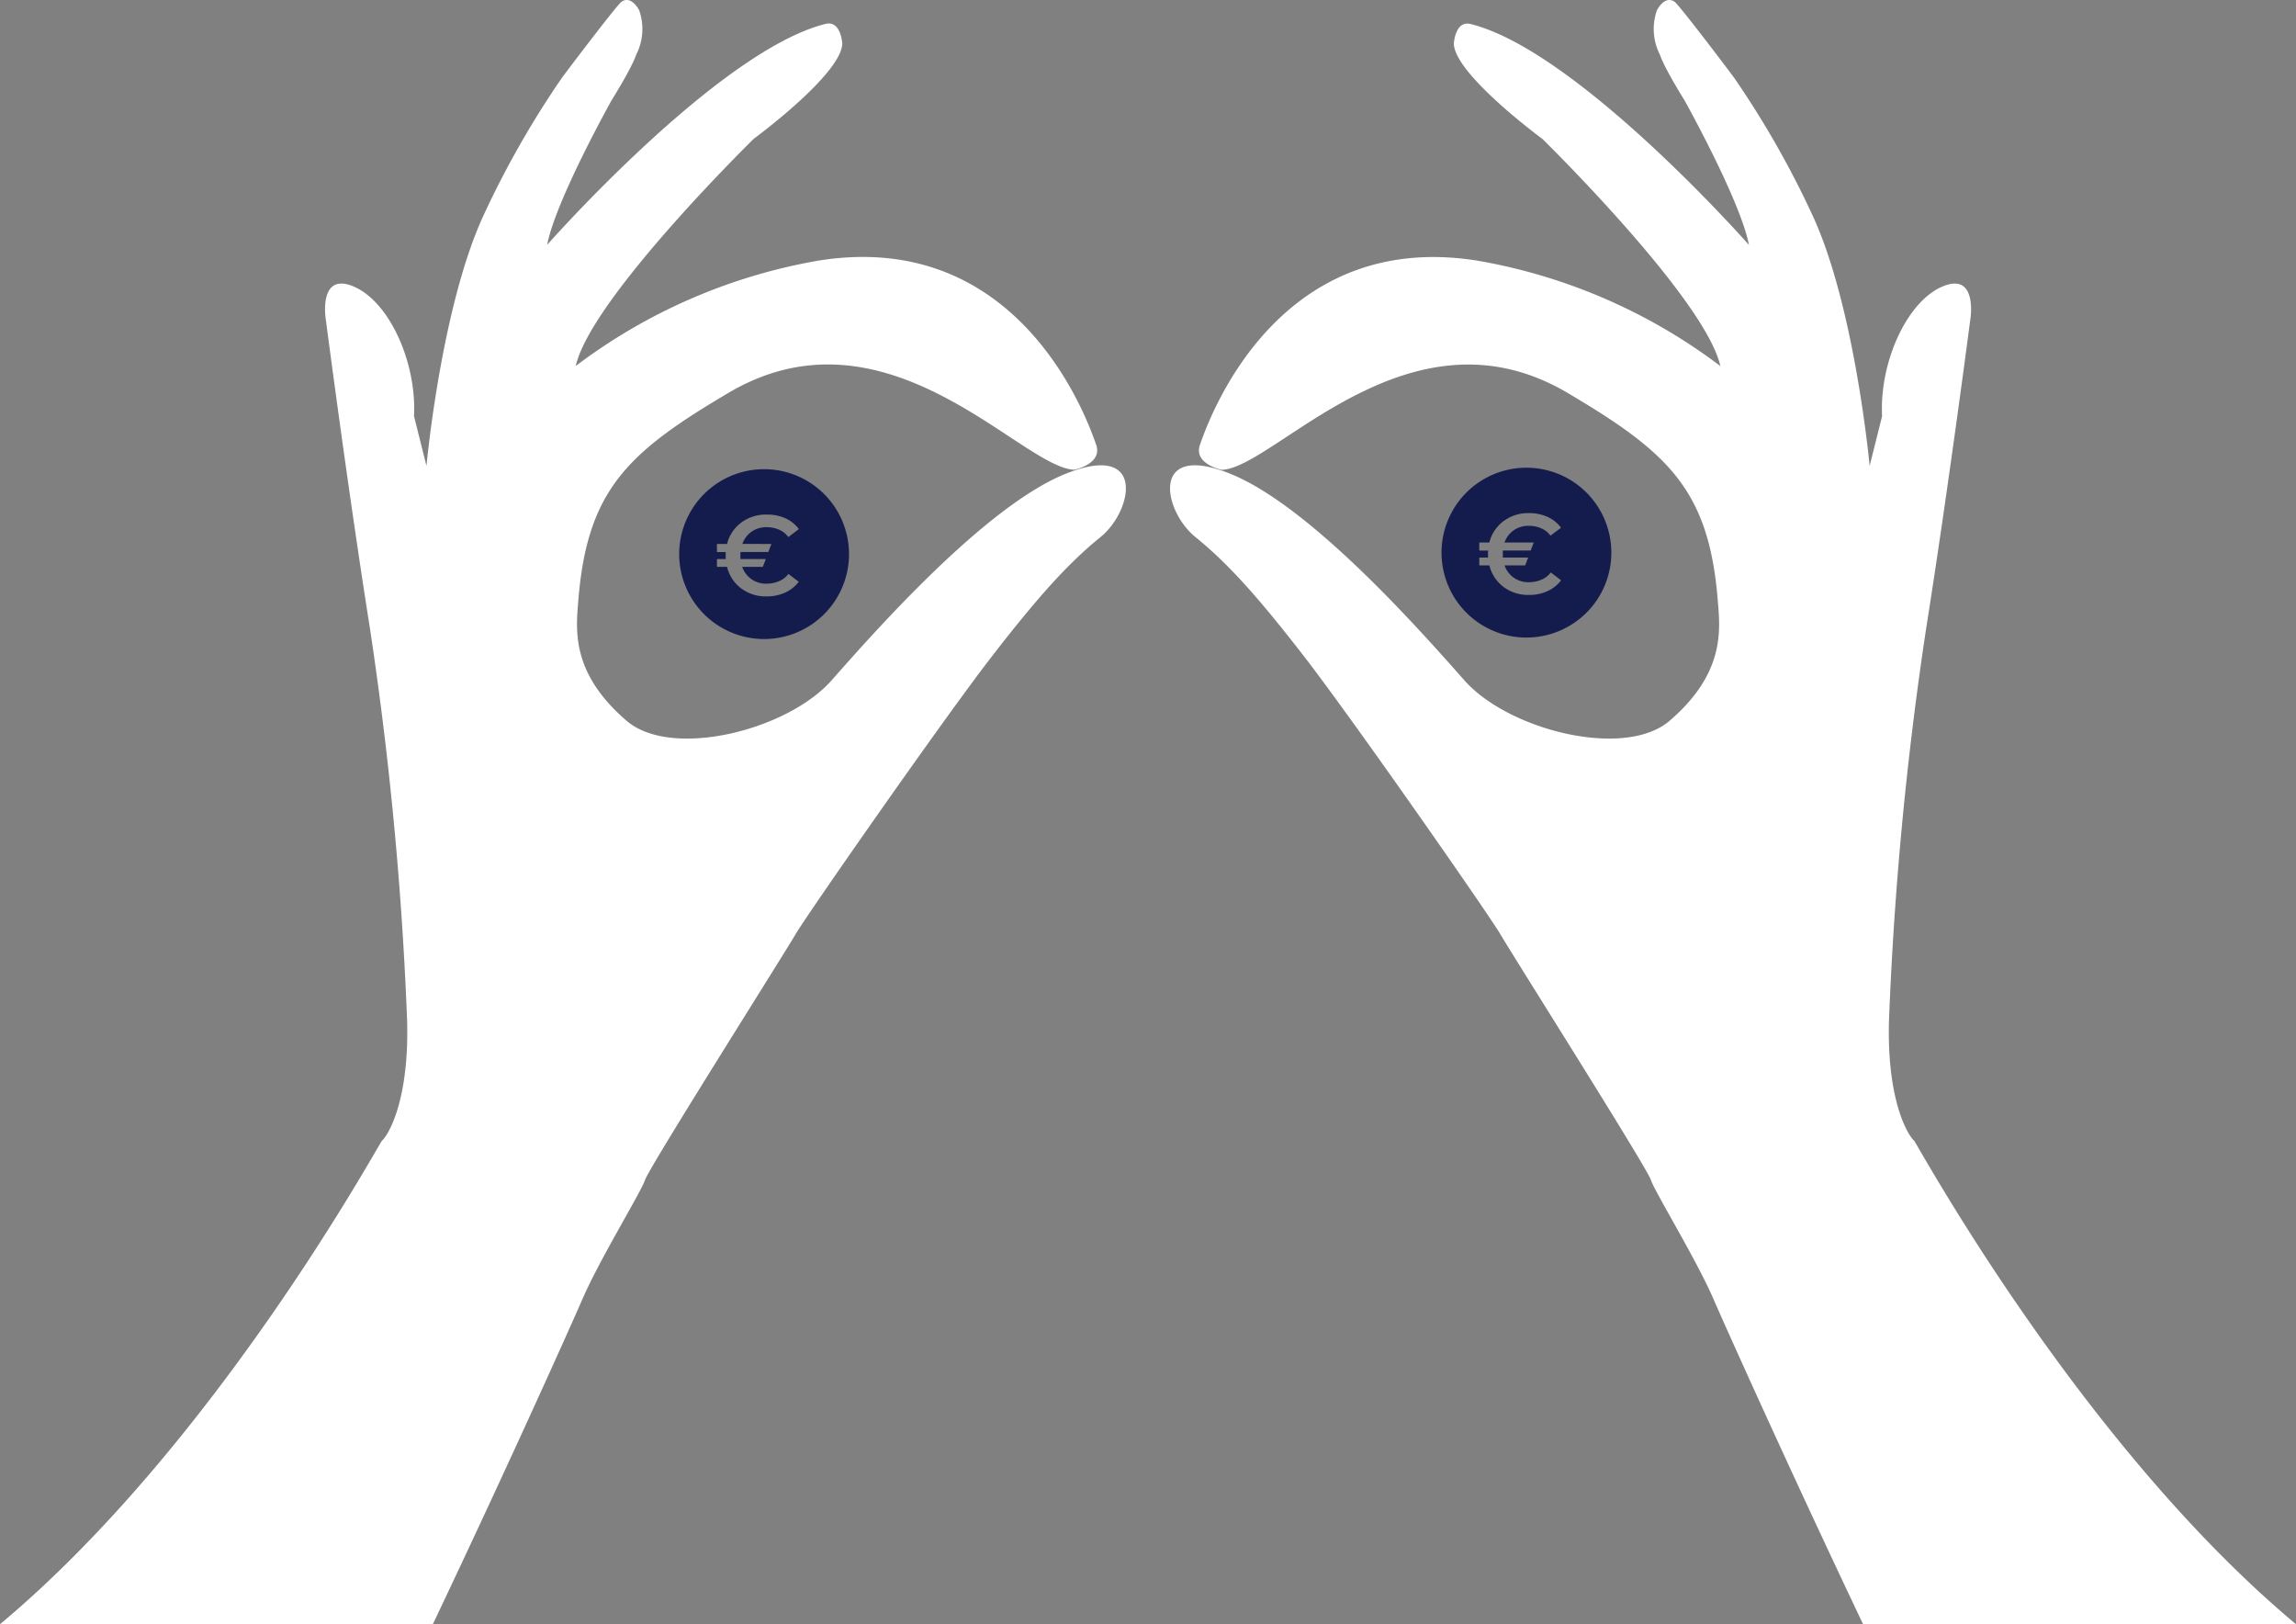 <svg xmlns="http://www.w3.org/2000/svg" id="Layer_1" data-name="Layer 1" width="380.76" height="269.314" viewBox="0 0 380.76 269.314"><rect x="0" y="0" width="380.76" height="269.314" fill="#808080" stroke="none"/><path id="Path_13" data-name="Path 13" d="M0,269.362c35.865-29.952,62.923-79.813,63.346-80.171.977-.853,4.5-6.453,4.174-19.733a585.646,585.646,0,0,0-6.16-65.137c-3.692-23.3-7.368-51.586-7.368-51.586s-1.146-7.709,4.737-5.141,10.382,12.577,9.93,21.471L70.723,77.3s2.448-26.521,9.529-41.673a154.19,154.19,0,0,1,12.818-22.5c-.088.052,9.207-12.245,10-12.785C104.732-.8,106,1.764,106,1.764a9.341,9.341,0,0,1-.5,7.364c-.723,2.211-4.1,7.6-4.1,7.6S92.136,33.292,90.739,40.65c0,0,28.38-32.2,46.153-36.63,2.579-.651,2.787,3.256,2.787,3.256-.111,5.082-14.693,15.8-14.693,15.8S98.016,49.5,95.48,60.734a93.067,93.067,0,0,1,40.25-17.47c33.859-5.427,44.89,27.279,46.042,30.49s-3.581,4.184-3.581,4.184c-8.761-.215-30.991-28.325-57.362-12.759C104.114,75.05,97.388,81.271,95.913,99.555c-.381,4.737-1.348,12,8.022,20.026,7.439,6.365,26.645,1.579,33.983-6.733s25.59-28.976,38.889-34.273,11.043,6.186,5.714,10.513-10.249,9.735-18.154,19.957-30.6,42.744-32.5,46.019-24.134,38.417-24.88,40.6-7.553,13.179-10.467,19.948c-1.279,2.976-11.877,26.7-24.743,53.758Z" transform="translate(0 -0.052)" fill="#fff"></path><path id="Path_14" data-name="Path 14" d="M782.72,269.362c-35.865-29.952-62.923-79.813-63.33-80.171-.977-.853-4.5-6.453-4.174-19.733a585.651,585.651,0,0,1,6.16-65.137c3.692-23.3,7.371-51.586,7.371-51.586s1.143-7.709-4.74-5.141-10.382,12.577-9.93,21.471L712.013,77.3s-2.448-26.521-9.529-41.673a154.194,154.194,0,0,0-12.818-22.5c.088.052-9.207-12.245-10-12.785C678-.8,676.737,1.764,676.737,1.764a9.354,9.354,0,0,0,.5,7.364c.726,2.211,4.1,7.6,4.1,7.6S690.59,33.308,692,40.666c0,0-28.38-32.2-46.153-36.63-2.578-.651-2.787,3.256-2.787,3.256.111,5.082,14.693,15.8,14.693,15.8s26.97,26.42,29.506,37.655a93.067,93.067,0,0,0-40.25-17.47c-33.859-5.427-44.89,27.279-46.042,30.49s3.581,4.184,3.581,4.184c8.761-.215,30.991-28.325,57.362-12.759,16.715,9.871,23.441,16.093,24.916,34.377.381,4.737,1.348,12-8.022,20.026-7.465,6.345-26.671,1.55-34.009-6.752S619.2,83.869,605.9,78.572s-11.043,6.186-5.714,10.513,10.249,9.735,18.154,19.957,30.6,42.744,32.5,46.019,24.134,38.417,24.88,40.6,7.553,13.179,10.467,19.948c1.283,2.976,11.877,26.7,24.743,53.758Z" transform="translate(-401.96 -0.052)" fill="#fff"></path><path id="Path_15" data-name="Path 15" d="M360.041,239a14.081,14.081,0,1,0,14.081,14.081A14.081,14.081,0,0,0,360.041,239Zm1.208,12.4-.508,1.335h-4.61a1.929,1.929,0,0,0-.02.283v.6a1.929,1.929,0,0,0,.02.283h4.2l-.508,1.3h-3.409a4.135,4.135,0,0,0,4.047,2.784,5.154,5.154,0,0,0,2.09-.43,3.659,3.659,0,0,0,1.524-1.188l1.712,1.3a5.838,5.838,0,0,1-2.279,1.807,7.3,7.3,0,0,1-3.057.622,6.769,6.769,0,0,1-4.232-1.345,6.3,6.3,0,0,1-2.321-3.549h-1.677v-1.3h1.468a1.938,1.938,0,0,1-.02-.283v-.6a1.938,1.938,0,0,1,.02-.283h-1.468V251.4h1.677a6.28,6.28,0,0,1,2.331-3.529,6.807,6.807,0,0,1,4.232-1.345,7.316,7.316,0,0,1,3.1.609,5.753,5.753,0,0,1,2.25,1.8l-1.752,1.319a3.65,3.65,0,0,0-1.494-1.2,4.948,4.948,0,0,0-2.08-.433,4.268,4.268,0,0,0-2.523.742,4.21,4.21,0,0,0-1.524,2.025Z" transform="translate(-233.326 -161.206)" fill="#141b4d"></path><path id="Path_16" data-name="Path 16" d="M748.351,238.25a14.081,14.081,0,1,0,14.081,14.081,14.081,14.081,0,0,0-14.081-14.081Zm1.211,12.4-.508,1.335h-4.613a2.549,2.549,0,0,0,0,.283v.6a2.55,2.55,0,0,0,0,.283h4.2l-.508,1.3h-3.406a4.125,4.125,0,0,0,4.047,2.784,5.127,5.127,0,0,0,2.087-.43,3.65,3.65,0,0,0,1.527-1.188l1.713,1.3a5.861,5.861,0,0,1-2.279,1.807,7.3,7.3,0,0,1-3.057.622,6.762,6.762,0,0,1-4.232-1.345,6.326,6.326,0,0,1-2.325-3.549h-1.673v-1.3H742a1.929,1.929,0,0,1-.02-.283v-.6a1.937,1.937,0,0,1,.02-.283h-1.468v-1.335H742.2a6.3,6.3,0,0,1,2.334-3.529,6.8,6.8,0,0,1,4.232-1.345,7.315,7.315,0,0,1,3.077.622,5.717,5.717,0,0,1,2.246,1.8l-1.748,1.319a3.637,3.637,0,0,0-1.5-1.2,4.922,4.922,0,0,0-2.077-.433,4.268,4.268,0,0,0-2.523.742,4.17,4.17,0,0,0-1.524,2.025Z" transform="translate(-495.214 -160.7)" fill="#141b4d"></path></svg>